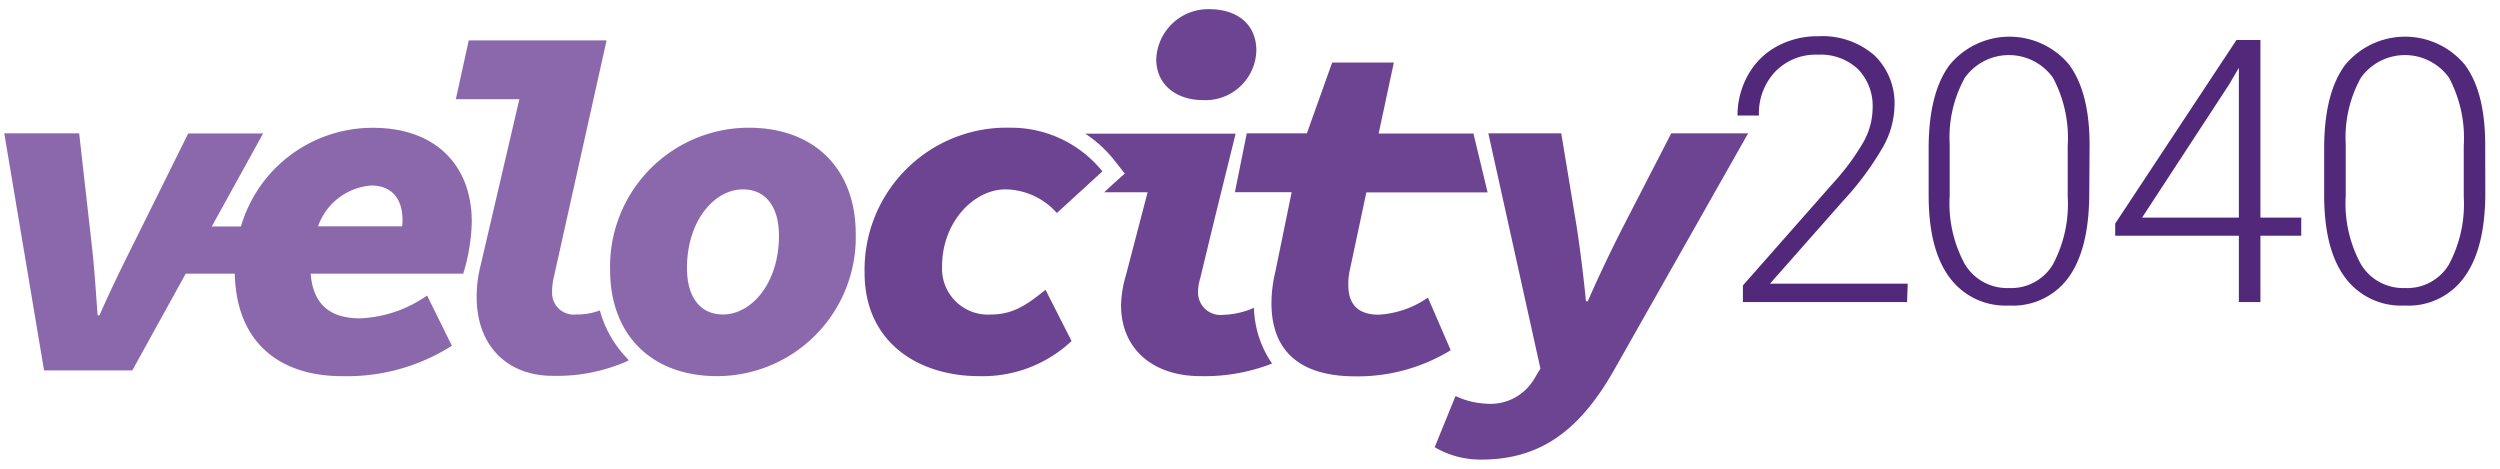 <?xml version="1.0" encoding="UTF-8"?> <svg xmlns="http://www.w3.org/2000/svg" id="Layer_1" data-name="Layer 1" viewBox="0 0 240 45"><defs><style>.cls-1{fill:#6c4492;}.cls-2{fill:#8b68ac;}.cls-3{fill:#52297a;}</style></defs><title>logo-purple</title><path class="cls-1" d="M83,26.19A13.64,13.64,0,0,1,97,12.26a11.26,11.26,0,0,1,8.83,4.19l-4.37,4a6.7,6.7,0,0,0-4.92-2.27c-3.09,0-6.1,3.18-6.1,7.37a4.41,4.41,0,0,0,4.74,4.64c2.14,0,3.55-1.05,5.19-2.37l2.5,4.92A12.45,12.45,0,0,1,94,36.11C88.12,36.11,83,32.83,83,26.19Z"></path><path class="cls-1" d="M116.09.88A5,5,0,0,0,111,5.66c0,2.69,2.19,3.95,4.46,3.95a4.89,4.89,0,0,0,5.15-4.77C120.6,2.25,118.68.88,116.09.88Z"></path><path class="cls-1" d="M122.12,34.9a17.8,17.8,0,0,1-6.85,1.21c-4.64,0-7.65-2.64-7.65-6.83a10.83,10.83,0,0,1,.46-2.82l2.09-8H106l.86-.8,1.12-1-.94-1.19a11.77,11.77,0,0,0-2.86-2.64h14.44l-2,8.1-1.41,5.83a4.23,4.23,0,0,0-.19,1.09,2.17,2.17,0,0,0,2.47,2.37,7.74,7.74,0,0,0,2.89-.67A9.86,9.86,0,0,0,122.12,34.9Z"></path><path class="cls-1" d="M122.06,29.1a13.09,13.09,0,0,1,.37-3L124,18.45h-5.45l1.14-5.65h5.77L127.89,6h5.92l-1.46,6.82h9.1l1.36,5.65H131.17l-1.55,7.28a6.33,6.33,0,0,0-.18,1.64c0,2.09,1.23,2.82,2.91,2.82a9.2,9.2,0,0,0,4.73-1.64l2.19,5.05a17.15,17.15,0,0,1-9.2,2.51C124.43,36.11,122.06,33.38,122.06,29.1Z"></path><path class="cls-1" d="M137.73,42.93l2-4.91a7.71,7.71,0,0,0,2.91.73,4.87,4.87,0,0,0,4.64-2.37l.6-1-5-22.58h7l1.46,8.83c.36,2.28.73,5.37.91,7.29h.18c.82-1.92,2.28-5,3.46-7.29l4.55-8.83h7.38L154.93,35.56c-3.37,5.92-7.19,8.56-12.74,8.56A8.63,8.63,0,0,1,137.73,42.93Z"></path><path class="cls-2" d="M45.29,21.27c0-5.37-3.46-9-9.47-9a13.16,13.16,0,0,0-12.69,9.47h-2.8l4.93-8.93H18.07L12.88,23.27c-1.14,2.28-2.32,4.69-3.33,7H9.37c-.18-2.41-.32-4.73-.59-7L7.6,12.8H.41L4.23,35.56H12.7l5.13-9.29h4.71c.15,6.85,4.56,9.84,10.28,9.84a18.73,18.73,0,0,0,10.56-2.92L41,28.37a12,12,0,0,1-6.46,2.19c-2.32,0-4.47-.89-4.71-4.29H44.47A18.21,18.21,0,0,0,45.29,21.27Zm-6.69.46H30.53a5.88,5.88,0,0,1,5.11-3.92c1.82,0,3,1.1,3,3.32A4,4,0,0,1,38.6,21.73Z"></path><path class="cls-2" d="M60.29,34.49a10.59,10.59,0,0,1-2.7-4.69,6.22,6.22,0,0,1-2.27.39A2.08,2.08,0,0,1,53,28.09a6,6,0,0,1,.18-1.54L58.23,3.88H45L43.76,9.52h6.1l-3.73,16a11.92,11.92,0,0,0-.37,3c0,4.74,3,7.56,7.29,7.56a16.71,16.71,0,0,0,7.28-1.46Z"></path><path class="cls-2" d="M58.57,25.91A13.33,13.33,0,0,1,71.86,12.26c6.37,0,10.29,4,10.29,10.19A13.33,13.33,0,0,1,68.86,36.11C62.49,36.11,58.57,32.1,58.57,25.91Zm16.21-3.27c0-2.92-1.37-4.46-3.46-4.46-2.73,0-5.37,3-5.37,7.55,0,2.91,1.36,4.46,3.45,4.46C72.14,30.19,74.78,27.19,74.78,22.64Z"></path><path class="cls-3" d="M183.08,29H167.32V27.4l8.62-9.78a22.51,22.51,0,0,0,3-4.07,6.76,6.76,0,0,0,.83-3.13,5.07,5.07,0,0,0-1.4-3.78,5.24,5.24,0,0,0-3.85-1.39,5.41,5.41,0,0,0-4.1,1.63,5.81,5.81,0,0,0-1.56,4.21h-2.06a7.93,7.93,0,0,1,1-3.87,7,7,0,0,1,2.73-2.74,8.1,8.1,0,0,1,4-1,7.6,7.6,0,0,1,5.4,1.82,6.39,6.39,0,0,1,1.94,4.94,8.41,8.41,0,0,1-1.09,3.85,28.65,28.65,0,0,1-3.86,5.21l-7,7.93h13.22Z"></path><path class="cls-3" d="M200.57,18.5q0,5.33-1.95,8.08a6.58,6.58,0,0,1-5.75,2.75,6.66,6.66,0,0,1-5.72-2.7q-2-2.7-2-7.87V14.25q0-5.29,2-8a7.45,7.45,0,0,1,11.45-.09c1.32,1.75,2,4.34,2,7.76ZM198.5,14a12.3,12.3,0,0,0-1.41-6.53,5.2,5.2,0,0,0-8.47,0,11.82,11.82,0,0,0-1.45,6.38v4.94a12.18,12.18,0,0,0,1.46,6.58,4.72,4.72,0,0,0,4.24,2.28,4.66,4.66,0,0,0,4.19-2.23,12.27,12.27,0,0,0,1.44-6.53Z"></path><path class="cls-3" d="M217,20.89h3.92v1.74H217V29h-2.07V22.63H203.06V21.46L214.7,3.84H217Zm-11.36,0h9.29V6.51L214,8.1Z"></path><path class="cls-3" d="M238.59,18.5q0,5.33-2,8.08a6.58,6.58,0,0,1-5.75,2.75,6.67,6.67,0,0,1-5.72-2.7q-2-2.7-2-7.87V14.25q0-5.29,2-8a7.46,7.46,0,0,1,11.46-.09q2,2.62,2,7.76ZM236.52,14a12.3,12.3,0,0,0-1.41-6.53,5.2,5.2,0,0,0-8.47,0,11.82,11.82,0,0,0-1.45,6.38v4.94a12.18,12.18,0,0,0,1.46,6.58,4.72,4.72,0,0,0,4.24,2.28,4.66,4.66,0,0,0,4.19-2.23,12.27,12.27,0,0,0,1.44-6.53Z"></path></svg> 